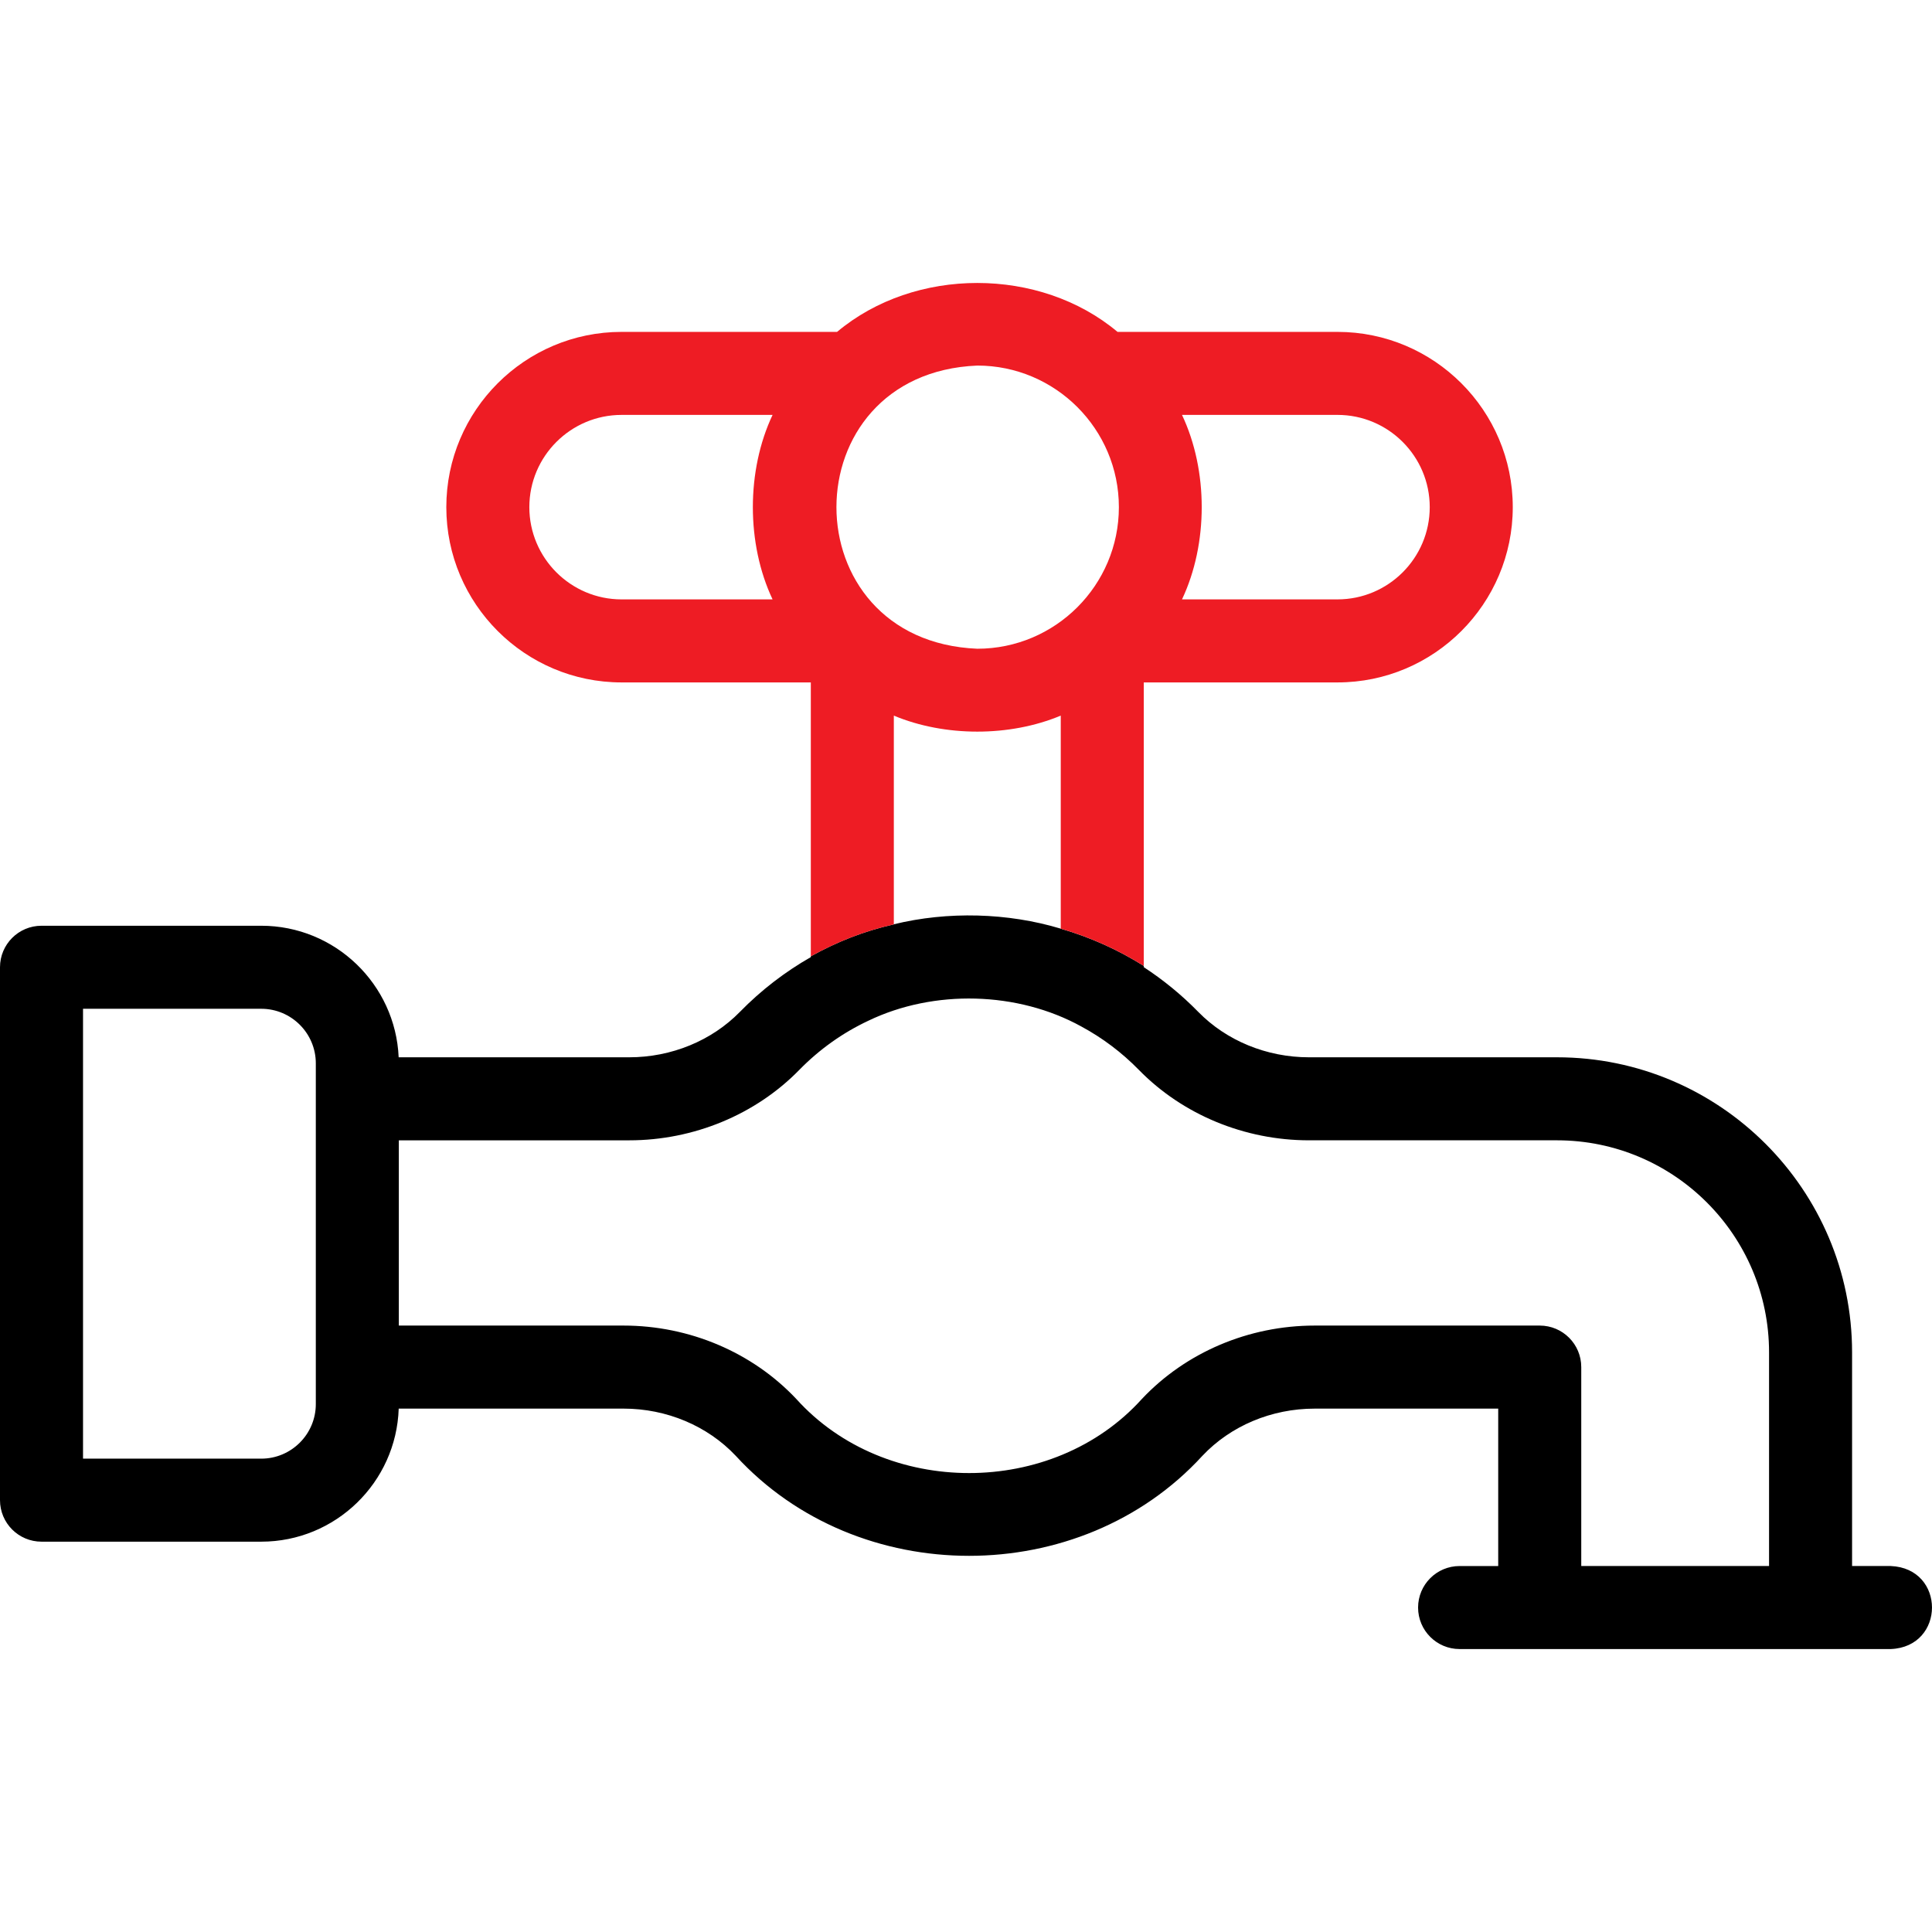 <?xml version="1.0" encoding="UTF-8"?>
<svg id="Layer_1" data-name="Layer 1" xmlns="http://www.w3.org/2000/svg" width="200" height="200" viewBox="0 0 200 200">
  <defs>
    <style>
      .cls-1 {
        fill: none;
      }

      .cls-2 {
        fill: #ee1c24;
      }
    </style>
  </defs>
  <path class="cls-1" d="M32.692,145.349v-35.273c0-3.115-2.534-5.649-5.649-5.649H8.595v46.571h18.449c3.115,0,5.649-2.534,5.649-5.649Z"/>
  <path class="cls-1" d="M82.424,144.812c9.219,10.239,26.573,10.239,35.792,0,4.545-4.822,11.059-7.588,17.873-7.588h23.304c2.374,0,4.298,1.924,4.298,4.297v20.593h19.441v-22.119c0-12.103-9.846-21.949-21.949-21.949h-25.681c-6.661,0-13.077-2.656-17.604-7.288-1.778-1.819-3.779-3.318-5.955-4.492-6.596-3.642-15.269-3.866-22.066-.592-2.626,1.235-5.041,2.941-7.136,5.085-4.527,4.632-10.943,7.288-17.604,7.288h-23.85v19.178h23.264c6.814,0,13.329,2.766,17.873,7.588Z"/>
  <path d="M92.529,95.691h0c-.022.005-.043.01,0,0Z"/>
  <path d="M4.297,159.593h22.746c7.696,0,13.982-6.137,14.231-13.774h23.276c4.456,0,8.691,1.782,11.618,4.888,12.64,13.803,35.663,13.803,48.302,0,2.927-3.106,7.162-4.887,11.618-4.887h19.007v16.295h-3.998c-2.373,0-4.297,1.924-4.297,4.297s1.924,4.297,4.297,4.297h44.628c2.842-.109,4.269-2.198,4.274-4.29v-.006c.002-2.091-1.419-4.183-4.274-4.299h-3.998v-22.119c0-16.842-13.702-30.544-30.544-30.544h-25.681c-4.362,0-8.538-1.714-11.458-4.701-1.729-1.769-3.623-3.312-5.642-4.631v-.129c-2.643-1.661-5.529-2.966-8.594-3.854v-.002c-5.483-1.654-11.696-1.817-17.28-.453v.01c.022-.005.043-.01,0,0-3.139.71-5.852,1.794-8.595,3.306v.085c-2.662,1.519-5.133,3.411-7.339,5.668-2.92,2.987-7.096,4.701-11.458,4.701h-23.866c-.329-7.565-6.583-13.618-14.227-13.618H4.297c-2.373,0-4.297,1.924-4.297,4.297v55.165c0,2.374,1.924,4.298,4.297,4.298ZM41.287,118.046h23.85c6.661,0,13.078-2.656,17.604-7.288,2.095-2.143,4.509-3.85,7.136-5.085,6.796-3.274,15.47-3.05,22.066.592,2.176,1.175,4.177,2.673,5.955,4.492,4.527,4.632,10.943,7.288,17.604,7.288h25.681c12.103,0,21.949,9.846,21.949,21.949v22.119h-19.441v-20.593c0-2.373-1.924-4.297-4.298-4.297h-23.304c-6.814,0-13.328,2.766-17.873,7.588-9.219,10.239-26.573,10.239-35.792,0-4.544-4.822-11.059-7.588-17.873-7.588h-23.264v-19.178ZM8.595,104.428h18.449c3.115,0,5.649,2.534,5.649,5.649v35.273c0,3.115-2.534,5.649-5.649,5.649H8.595v-46.571Z"/>
  <path class="cls-2" d="M92.529,95.691h0c.043-.01.022-.005,0,0Z"/>
  <path class="cls-2" d="M92.529,95.691v-21.611c5.285,2.21,11.995,2.21,17.28,0v22.057c3.065.888,5.951,2.193,8.594,3.854v-29.347h20.054c10.005,0,18.144-8.139,18.144-18.143s-8.139-18.144-18.144-18.144h-22.771c-8.047-6.753-20.988-6.752-29.033,0h-22.307c-10.005,0-18.144,8.139-18.144,18.144s8.139,18.143,18.144,18.143h19.589v28.354c2.743-1.512,5.456-2.596,8.595-3.306-.087.02.086-.021,0,0ZM122.361,42.95h16.096c5.266,0,9.549,4.284,9.549,9.549s-4.284,9.549-9.549,9.549h-16.096c2.722-5.757,2.722-13.341,0-19.098ZM79.977,62.049h-15.631c-5.266,0-9.549-4.284-9.549-9.549s4.284-9.549,9.549-9.549h15.631c-2.722,5.757-2.722,13.341,0,19.098ZM101.169,37.843c8.082,0,14.657,6.575,14.657,14.657s-6.575,14.657-14.657,14.657c-19.445-.805-19.439-28.511,0-29.313Z"/>
</svg>
